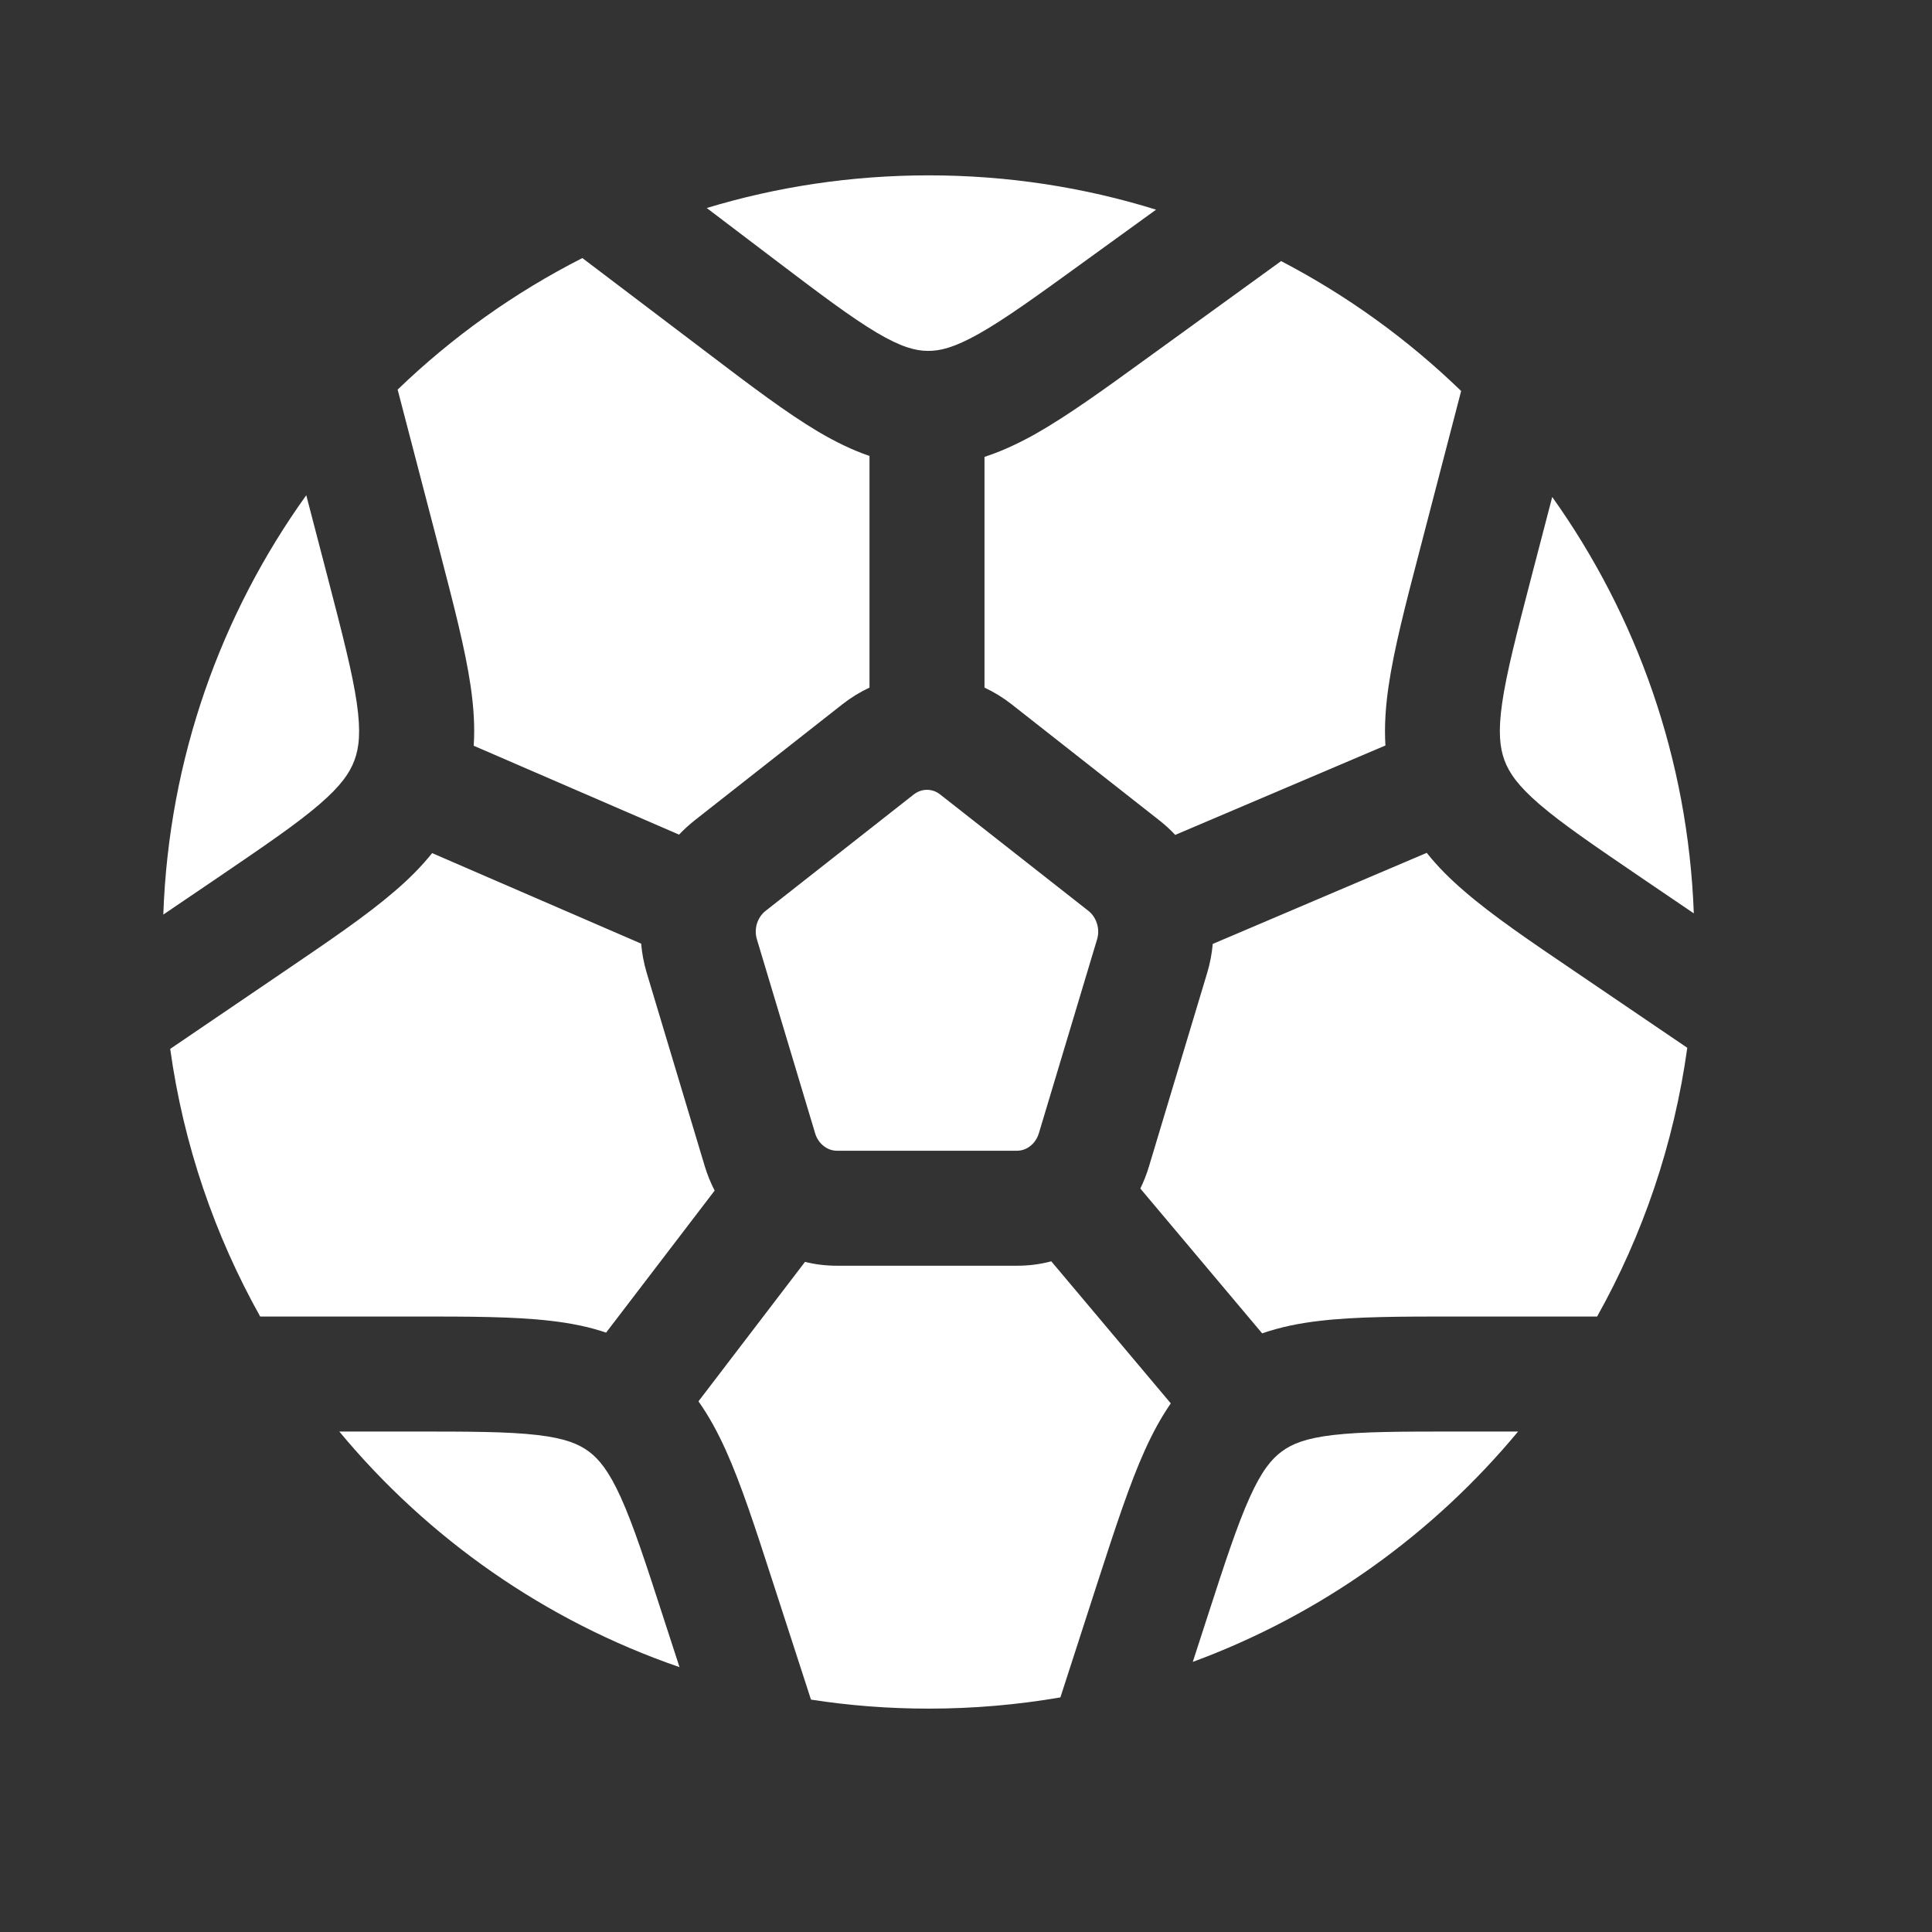 <svg width="21" height="21" viewBox="0 0 21 21" fill="none" xmlns="http://www.w3.org/2000/svg">
<rect x="0" y="0" width="21" height="21" fill="#333333" stroke="none"/>
<path d="M5.116 7.46C5.057 7.055 4.931 6.573 4.781 5.995L4.33 4.265L4.322 4.235C4.914 3.664 5.59 3.181 6.33 2.805L7.69 3.836C8.156 4.19 8.548 4.487 8.895 4.693C9.077 4.8 9.26 4.891 9.451 4.956V7.474C9.348 7.522 9.25 7.582 9.158 7.654L7.548 8.919C7.488 8.967 7.432 9.018 7.381 9.072L5.149 8.106C5.163 7.895 5.148 7.681 5.116 7.46Z" fill="white"/>
<path d="M3.474 8.741C3.229 8.953 2.882 9.189 2.362 9.543L1.775 9.941C1.835 8.243 2.402 6.675 3.329 5.383L3.562 6.277C3.723 6.896 3.83 7.311 3.878 7.64C3.923 7.953 3.904 8.125 3.853 8.263C3.802 8.401 3.707 8.54 3.474 8.741Z" fill="white"/>
<path d="M4.52 14.31C5.099 14.31 5.587 14.31 5.986 14.357C6.196 14.381 6.397 14.42 6.588 14.485L7.768 12.941C7.725 12.858 7.689 12.77 7.661 12.678L7.029 10.573C6.998 10.468 6.978 10.362 6.969 10.257L4.697 9.273C4.578 9.422 4.441 9.558 4.289 9.688C3.983 9.952 3.576 10.228 3.092 10.557L1.85 11.401C1.995 12.445 2.334 13.427 2.828 14.31H4.52Z" fill="white"/>
<path d="M9.93 8.637C9.976 8.601 10.026 8.585 10.076 8.585C10.126 8.585 10.176 8.601 10.221 8.637L11.832 9.902C11.875 9.936 11.907 9.984 11.924 10.041C11.941 10.096 11.942 10.155 11.924 10.213L11.292 12.318C11.274 12.376 11.242 12.422 11.202 12.454C11.158 12.49 11.107 12.508 11.054 12.508H9.098C9.045 12.508 8.994 12.49 8.95 12.454C8.91 12.422 8.877 12.376 8.86 12.318L8.228 10.213C8.21 10.155 8.211 10.096 8.227 10.041C8.245 9.984 8.277 9.936 8.32 9.902L9.93 8.637Z" fill="white"/>
<path d="M11.251 4.719C11.602 4.521 12 4.233 12.474 3.889L13.925 2.838C14.645 3.213 15.304 3.69 15.882 4.25L15.428 5.995C15.277 6.573 15.152 7.055 15.093 7.46C15.061 7.68 15.046 7.893 15.059 8.103L12.774 9.075C12.722 9.019 12.665 8.967 12.604 8.919L10.994 7.654C10.902 7.582 10.804 7.522 10.701 7.474V4.966C10.889 4.905 11.07 4.82 11.251 4.719Z" fill="white"/>
<path d="M9.532 3.617C9.254 3.452 8.919 3.2 8.417 2.819L7.682 2.261C8.445 2.03 9.255 1.906 10.095 1.906C10.955 1.906 11.785 2.036 12.566 2.279L11.769 2.856C11.259 3.226 10.919 3.471 10.638 3.629C10.371 3.779 10.216 3.816 10.083 3.814C9.95 3.813 9.796 3.773 9.532 3.617Z" fill="white"/>
<path d="M15.918 9.688C16.224 9.953 16.631 10.229 17.115 10.557L18.34 11.389C18.195 12.438 17.856 13.424 17.36 14.31H15.811C15.232 14.31 14.744 14.31 14.346 14.357C14.127 14.382 13.918 14.424 13.719 14.493L12.395 12.919C12.432 12.842 12.464 12.762 12.489 12.678L13.122 10.573C13.153 10.469 13.173 10.364 13.182 10.26L15.508 9.27C15.627 9.42 15.765 9.557 15.918 9.688Z" fill="white"/>
<path d="M12.445 15.761C12.277 16.133 12.123 16.607 11.939 17.173L11.526 18.45C11.061 18.53 10.583 18.572 10.095 18.572C9.66 18.572 9.232 18.539 8.815 18.474L8.393 17.173C8.21 16.607 8.056 16.133 7.888 15.761C7.802 15.571 7.707 15.394 7.592 15.232L8.75 13.716C8.862 13.744 8.979 13.758 9.099 13.758H11.054C11.182 13.758 11.307 13.742 11.427 13.71L12.726 15.254C12.618 15.41 12.527 15.58 12.445 15.761Z" fill="white"/>
<path d="M7.214 17.592C7.017 16.983 6.884 16.577 6.748 16.276C6.618 15.989 6.511 15.86 6.4 15.777C6.289 15.695 6.141 15.633 5.841 15.598C5.523 15.561 5.109 15.56 4.485 15.56H3.688C4.652 16.723 5.927 17.619 7.386 18.121L7.214 17.592Z" fill="white"/>
<path d="M14.491 15.598C14.808 15.561 15.223 15.56 15.847 15.56H16.501C15.572 16.68 14.355 17.552 12.965 18.064L13.118 17.592C13.315 16.983 13.448 16.577 13.584 16.276C13.713 15.989 13.82 15.86 13.932 15.777C14.043 15.695 14.191 15.633 14.491 15.598Z" fill="white"/>
<path d="M16.328 7.64C16.376 7.311 16.483 6.896 16.644 6.277L16.872 5.402C17.788 6.687 18.349 8.244 18.411 9.928L17.844 9.543C17.324 9.189 16.978 8.953 16.732 8.741C16.499 8.54 16.404 8.401 16.353 8.264C16.302 8.125 16.283 7.953 16.328 7.64Z" fill="white"/>
</svg>
